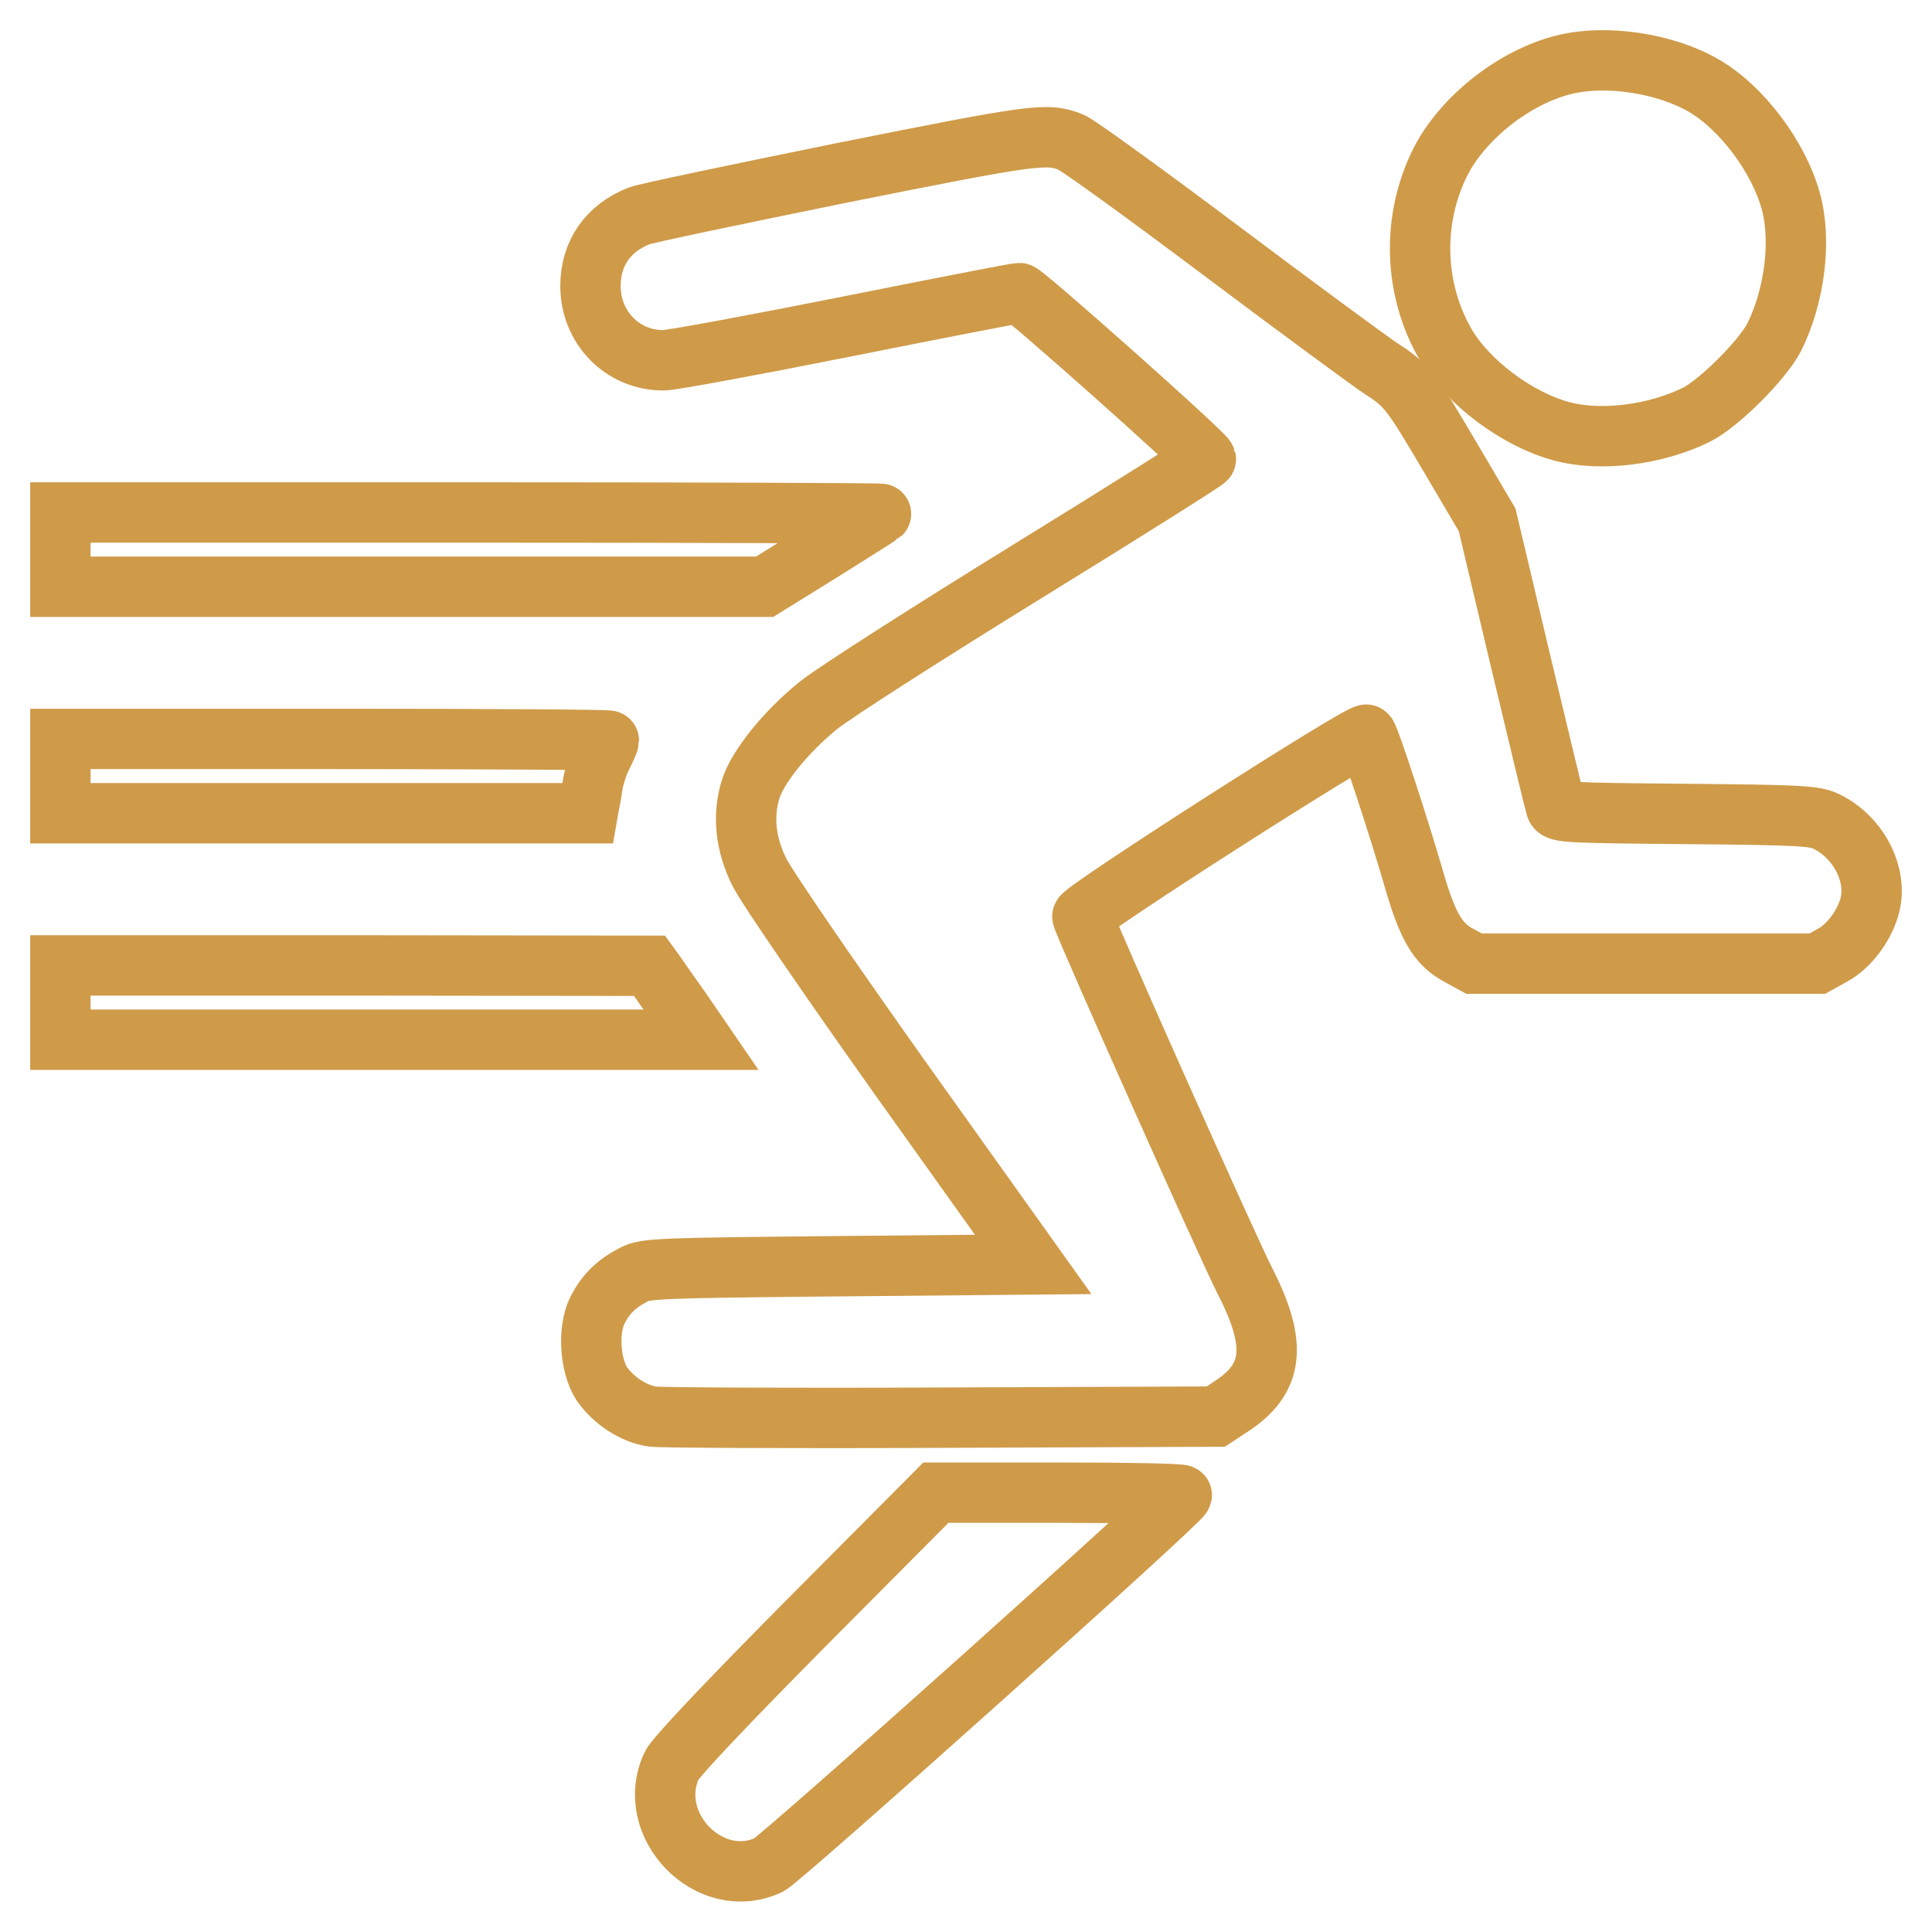 <?xml version="1.0" encoding="UTF-8"?> <svg xmlns="http://www.w3.org/2000/svg" width="60" height="60" viewBox="0 0 60 60" fill="none"> <path d="M48.559 2.013C47.021 2.398 45.427 3.661 44.735 5.024C43.834 6.815 43.9 8.991 44.9 10.706C45.581 11.871 47.108 13.014 48.471 13.387C49.691 13.728 51.427 13.508 52.702 12.871C53.406 12.508 54.735 11.178 55.098 10.475C55.735 9.2 55.955 7.464 55.614 6.244C55.241 4.881 54.098 3.354 52.933 2.672C51.724 1.958 49.856 1.683 48.559 2.013Z" stroke="#CF9B49" stroke-width="1.875"></path> <path d="M26.162 5.365C22.865 6.035 20.03 6.629 19.843 6.706C18.876 7.09 18.338 7.871 18.338 8.882C18.338 10.179 19.338 11.19 20.602 11.19C20.854 11.19 23.404 10.717 26.272 10.146C29.14 9.574 31.558 9.102 31.657 9.102C31.8 9.102 37.383 14.069 37.449 14.256C37.46 14.289 34.965 15.86 31.899 17.75C28.833 19.641 25.91 21.509 25.404 21.916C24.404 22.729 23.514 23.828 23.305 24.531C23.063 25.344 23.151 26.201 23.569 27.059C23.767 27.487 25.778 30.411 28.009 33.554L32.086 39.268L26.074 39.323C20.481 39.378 20.041 39.389 19.678 39.587C19.129 39.873 18.81 40.191 18.557 40.686C18.25 41.29 18.316 42.4 18.689 42.972C19.041 43.488 19.689 43.917 20.272 43.994C20.514 44.027 24.558 44.049 29.239 44.027L37.756 43.994L38.207 43.697C39.559 42.829 39.68 41.774 38.669 39.796C38.119 38.719 33.701 28.806 33.613 28.465C33.58 28.301 42.328 22.696 42.438 22.817C42.537 22.927 43.449 25.707 43.9 27.267C44.328 28.762 44.658 29.334 45.317 29.674L45.779 29.927H51.109H56.439L56.933 29.652C57.505 29.334 58.021 28.564 58.109 27.916C58.23 26.993 57.648 25.971 56.736 25.52C56.362 25.333 55.966 25.311 52.351 25.278C48.713 25.245 48.372 25.235 48.318 25.059C48.285 24.96 47.79 22.905 47.218 20.509L46.185 16.146L45.065 14.245C43.801 12.102 43.702 11.97 42.867 11.431C42.537 11.212 40.306 9.574 37.921 7.783C35.536 5.992 33.438 4.475 33.251 4.409C32.492 4.123 32.152 4.167 26.162 5.365Z" stroke="#CF9B49" stroke-width="1.875"></path> <path d="M1.875 17.069V18.223H12.81H23.744L25.536 17.113C26.514 16.497 27.338 15.981 27.36 15.959C27.382 15.937 21.667 15.915 14.645 15.915H1.875V17.069Z" stroke="#CF9B49" stroke-width="1.875"></path> <path d="M1.875 24.102V25.256H10.062H18.25L18.294 25.004C18.326 24.872 18.381 24.564 18.415 24.322C18.458 24.091 18.579 23.707 18.7 23.476C18.81 23.256 18.909 23.036 18.909 23.003C18.909 22.971 15.074 22.948 10.392 22.948H1.875V24.102Z" stroke="#CF9B49" stroke-width="1.875"></path> <path d="M1.875 31.136V32.29H11.832H21.777L21.151 31.377C20.799 30.883 20.437 30.366 20.349 30.235L20.173 29.993L11.029 29.982H1.875V31.136Z" stroke="#CF9B49" stroke-width="1.875"></path> <path d="M25.052 50.39C22.613 52.851 20.964 54.588 20.854 54.841C20.008 56.698 22.052 58.775 23.876 57.918C24.25 57.742 36.69 46.609 36.701 46.434C36.712 46.389 34.987 46.356 32.888 46.356H29.064L25.052 50.39Z" stroke="#CF9B49" stroke-width="1.875"></path> </svg> 